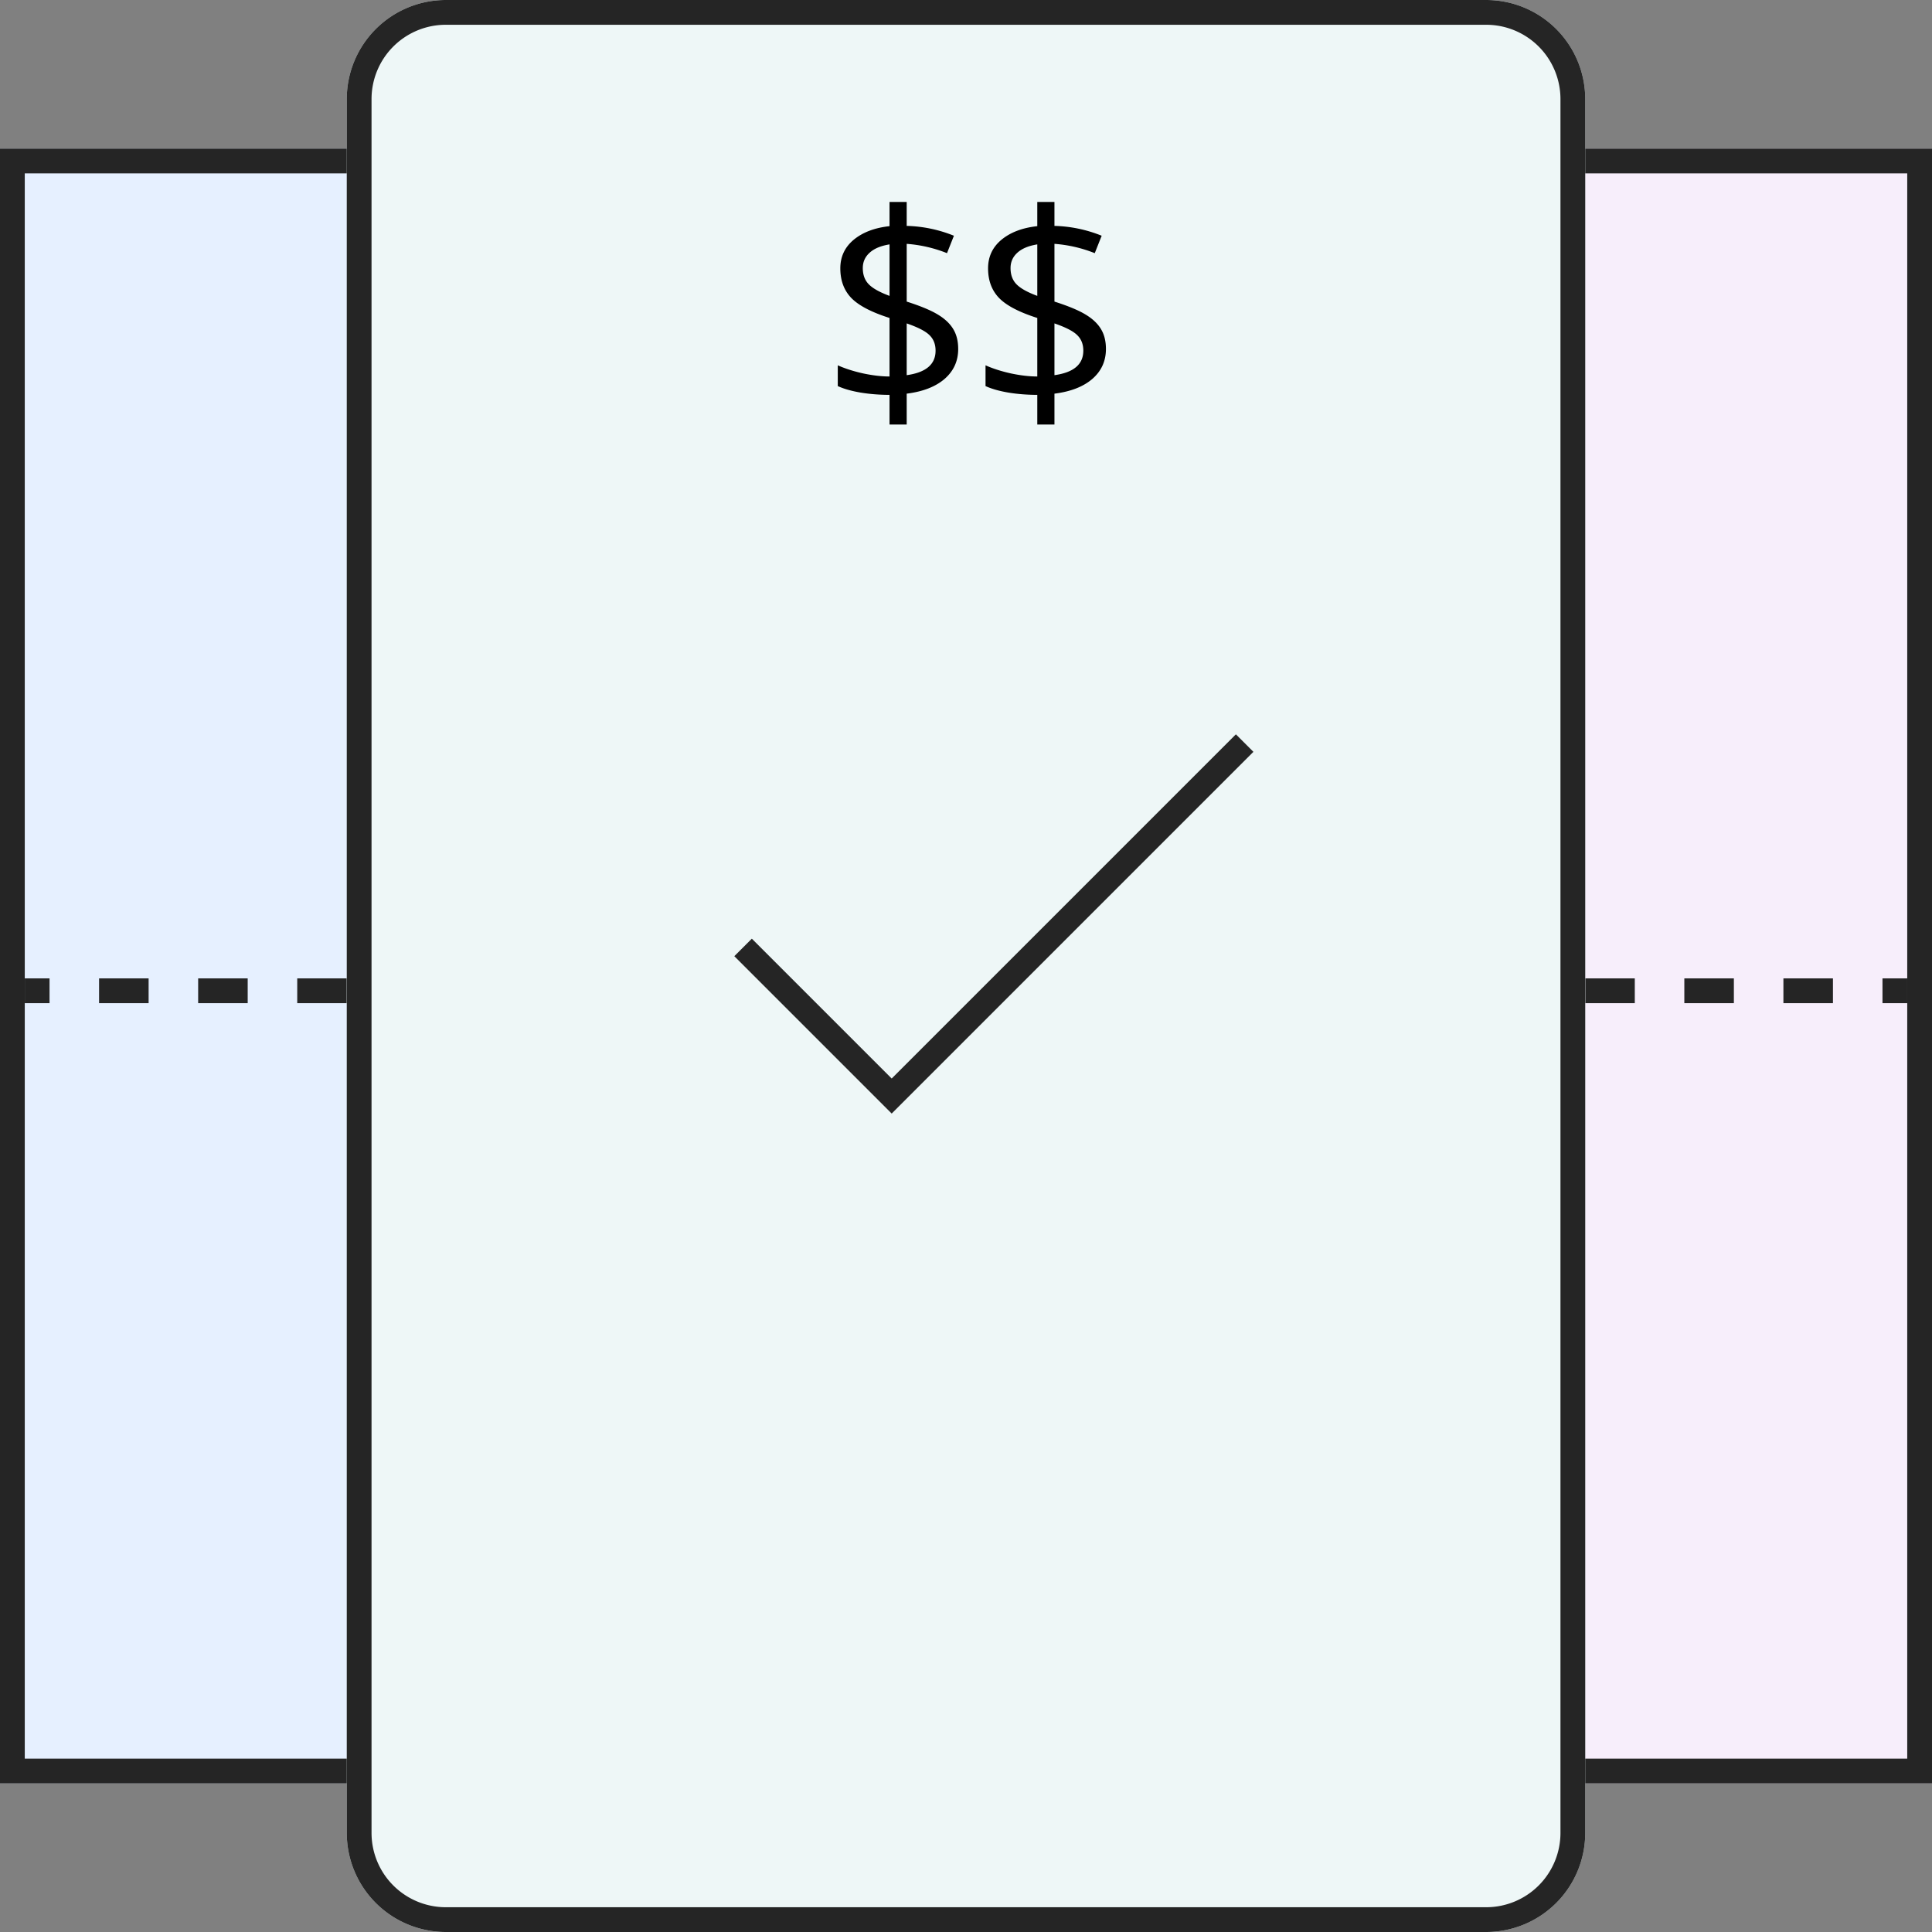 <svg xmlns="http://www.w3.org/2000/svg" width="156" height="156" fill="none"><rect width="100%" height="100%" fill="#808080" stroke="none"/><path d="M0 12h80v132H0V12Z" fill="#E6F0FF"></path><path fill-rule="evenodd" clip-rule="evenodd" d="M78 14H2v128h76V14ZM0 12v132h80V12H0Z" fill="#252525"></path><path d="M76 12h80v132H76V12Z" fill="#F7EEFB"></path><path fill-rule="evenodd" clip-rule="evenodd" d="M154 14H78v128h76V14Zm-78-2v132h80V12H76Z" fill="#252525"></path><path fill-rule="evenodd" clip-rule="evenodd" d="M4 81H2v-2h2v2Zm8 0H8v-2h4v2Zm8 0h-4v-2h4v2Zm8 0h-4v-2h4v2Zm8 0h-4v-2h4v2Zm8 0h-4v-2h4v2Zm8 0h-4v-2h4v2Zm8 0h-4v-2h4v2Zm8 0h-4v-2h4v2Zm8 0h-4v-2h4v2Zm8 0h-4v-2h4v2Zm8 0h-4v-2h4v2Zm8 0h-4v-2h4v2Zm8 0h-4v-2h4v2Zm8 0h-4v-2h4v2Zm8 0h-4v-2h4v2Zm8 0h-4v-2h4v2Zm8 0h-4v-2h4v2Zm8 0h-4v-2h4v2Zm6 0h-2v-2h2v2Z" fill="#252525"></path><path d="M28 8a8 8 0 0 1 8-8h84a8 8 0 0 1 8 8v140a8 8 0 0 1-8 8H36a8 8 0 0 1-8-8V8Z" fill="#EEF7F7"></path><path fill-rule="evenodd" clip-rule="evenodd" d="M120 2H36a6 6 0 0 0-6 6v140a6 6 0 0 0 6 6h84a6 6 0 0 0 6-6V8a6 6 0 0 0-6-6ZM36 0a8 8 0 0 0-8 8v140a8 8 0 0 0 8 8h84a8 8 0 0 0 8-8V8a8 8 0 0 0-8-8H36Z" fill="#252525"></path><path fill-rule="evenodd" clip-rule="evenodd" d="M101.207 60.707 72 89.914 59.293 77.207l1.414-1.414L72 87.086l27.793-27.793 1.414 1.414Z" fill="#252525"></path><path d="M89.299 28.177c0 .974-.365 1.78-1.096 2.417-.73.63-1.75 1.027-3.061 1.192v2.492h-1.386v-2.395c-.802 0-1.58-.061-2.331-.183-.752-.129-1.368-.304-1.848-.526v-1.676c.594.265 1.279.483 2.052.655.78.165 1.49.247 2.127.247v-4.726c-1.468-.466-2.5-1.006-3.094-1.622-.587-.616-.88-1.411-.88-2.385 0-.938.36-1.708 1.084-2.31.73-.601 1.694-.966 2.89-1.095v-1.955h1.386v1.933c1.317.036 2.589.301 3.813.795l-.558 1.407a10.91 10.91 0 0 0-3.255-.752v4.662c1.124.359 1.965.71 2.524 1.053.559.337.97.727 1.235 1.171.265.437.398.97.398 1.6Zm-1.826.14c0-.516-.162-.932-.484-1.247-.315-.322-.93-.64-1.847-.956v4.179c1.554-.215 2.33-.874 2.33-1.977Zm-5.876-6.672c0 .545.16.982.483 1.311.322.33.88.641 1.676.935v-4.158c-.71.115-1.246.34-1.612.677-.365.33-.547.741-.547 1.235ZM77.37 28.177c0 .974-.366 1.78-1.097 2.417-.73.63-1.75 1.027-3.061 1.192v2.492h-1.386v-2.395c-.802 0-1.579-.061-2.33-.183-.753-.129-1.369-.304-1.849-.526v-1.676c.595.265 1.279.483 2.052.655.78.165 1.49.247 2.127.247v-4.726c-1.468-.466-2.5-1.006-3.094-1.622-.587-.616-.88-1.411-.88-2.385 0-.938.361-1.708 1.084-2.31.731-.601 1.694-.966 2.89-1.095v-1.955h1.386v1.933c1.318.036 2.589.301 3.813.795l-.558 1.407a10.91 10.91 0 0 0-3.255-.752v4.662c1.124.359 1.966.71 2.524 1.053.559.337.97.727 1.236 1.171.265.437.397.97.397 1.6Zm-1.827.14c0-.516-.161-.932-.483-1.247-.316-.322-.931-.64-1.848-.956v4.179c1.554-.215 2.331-.874 2.331-1.977Zm-5.876-6.672c0 .545.161.982.483 1.311.323.33.881.641 1.676.935v-4.158c-.709.115-1.246.34-1.611.677-.365.33-.548.741-.548 1.235Z" fill="#000"></path></svg>